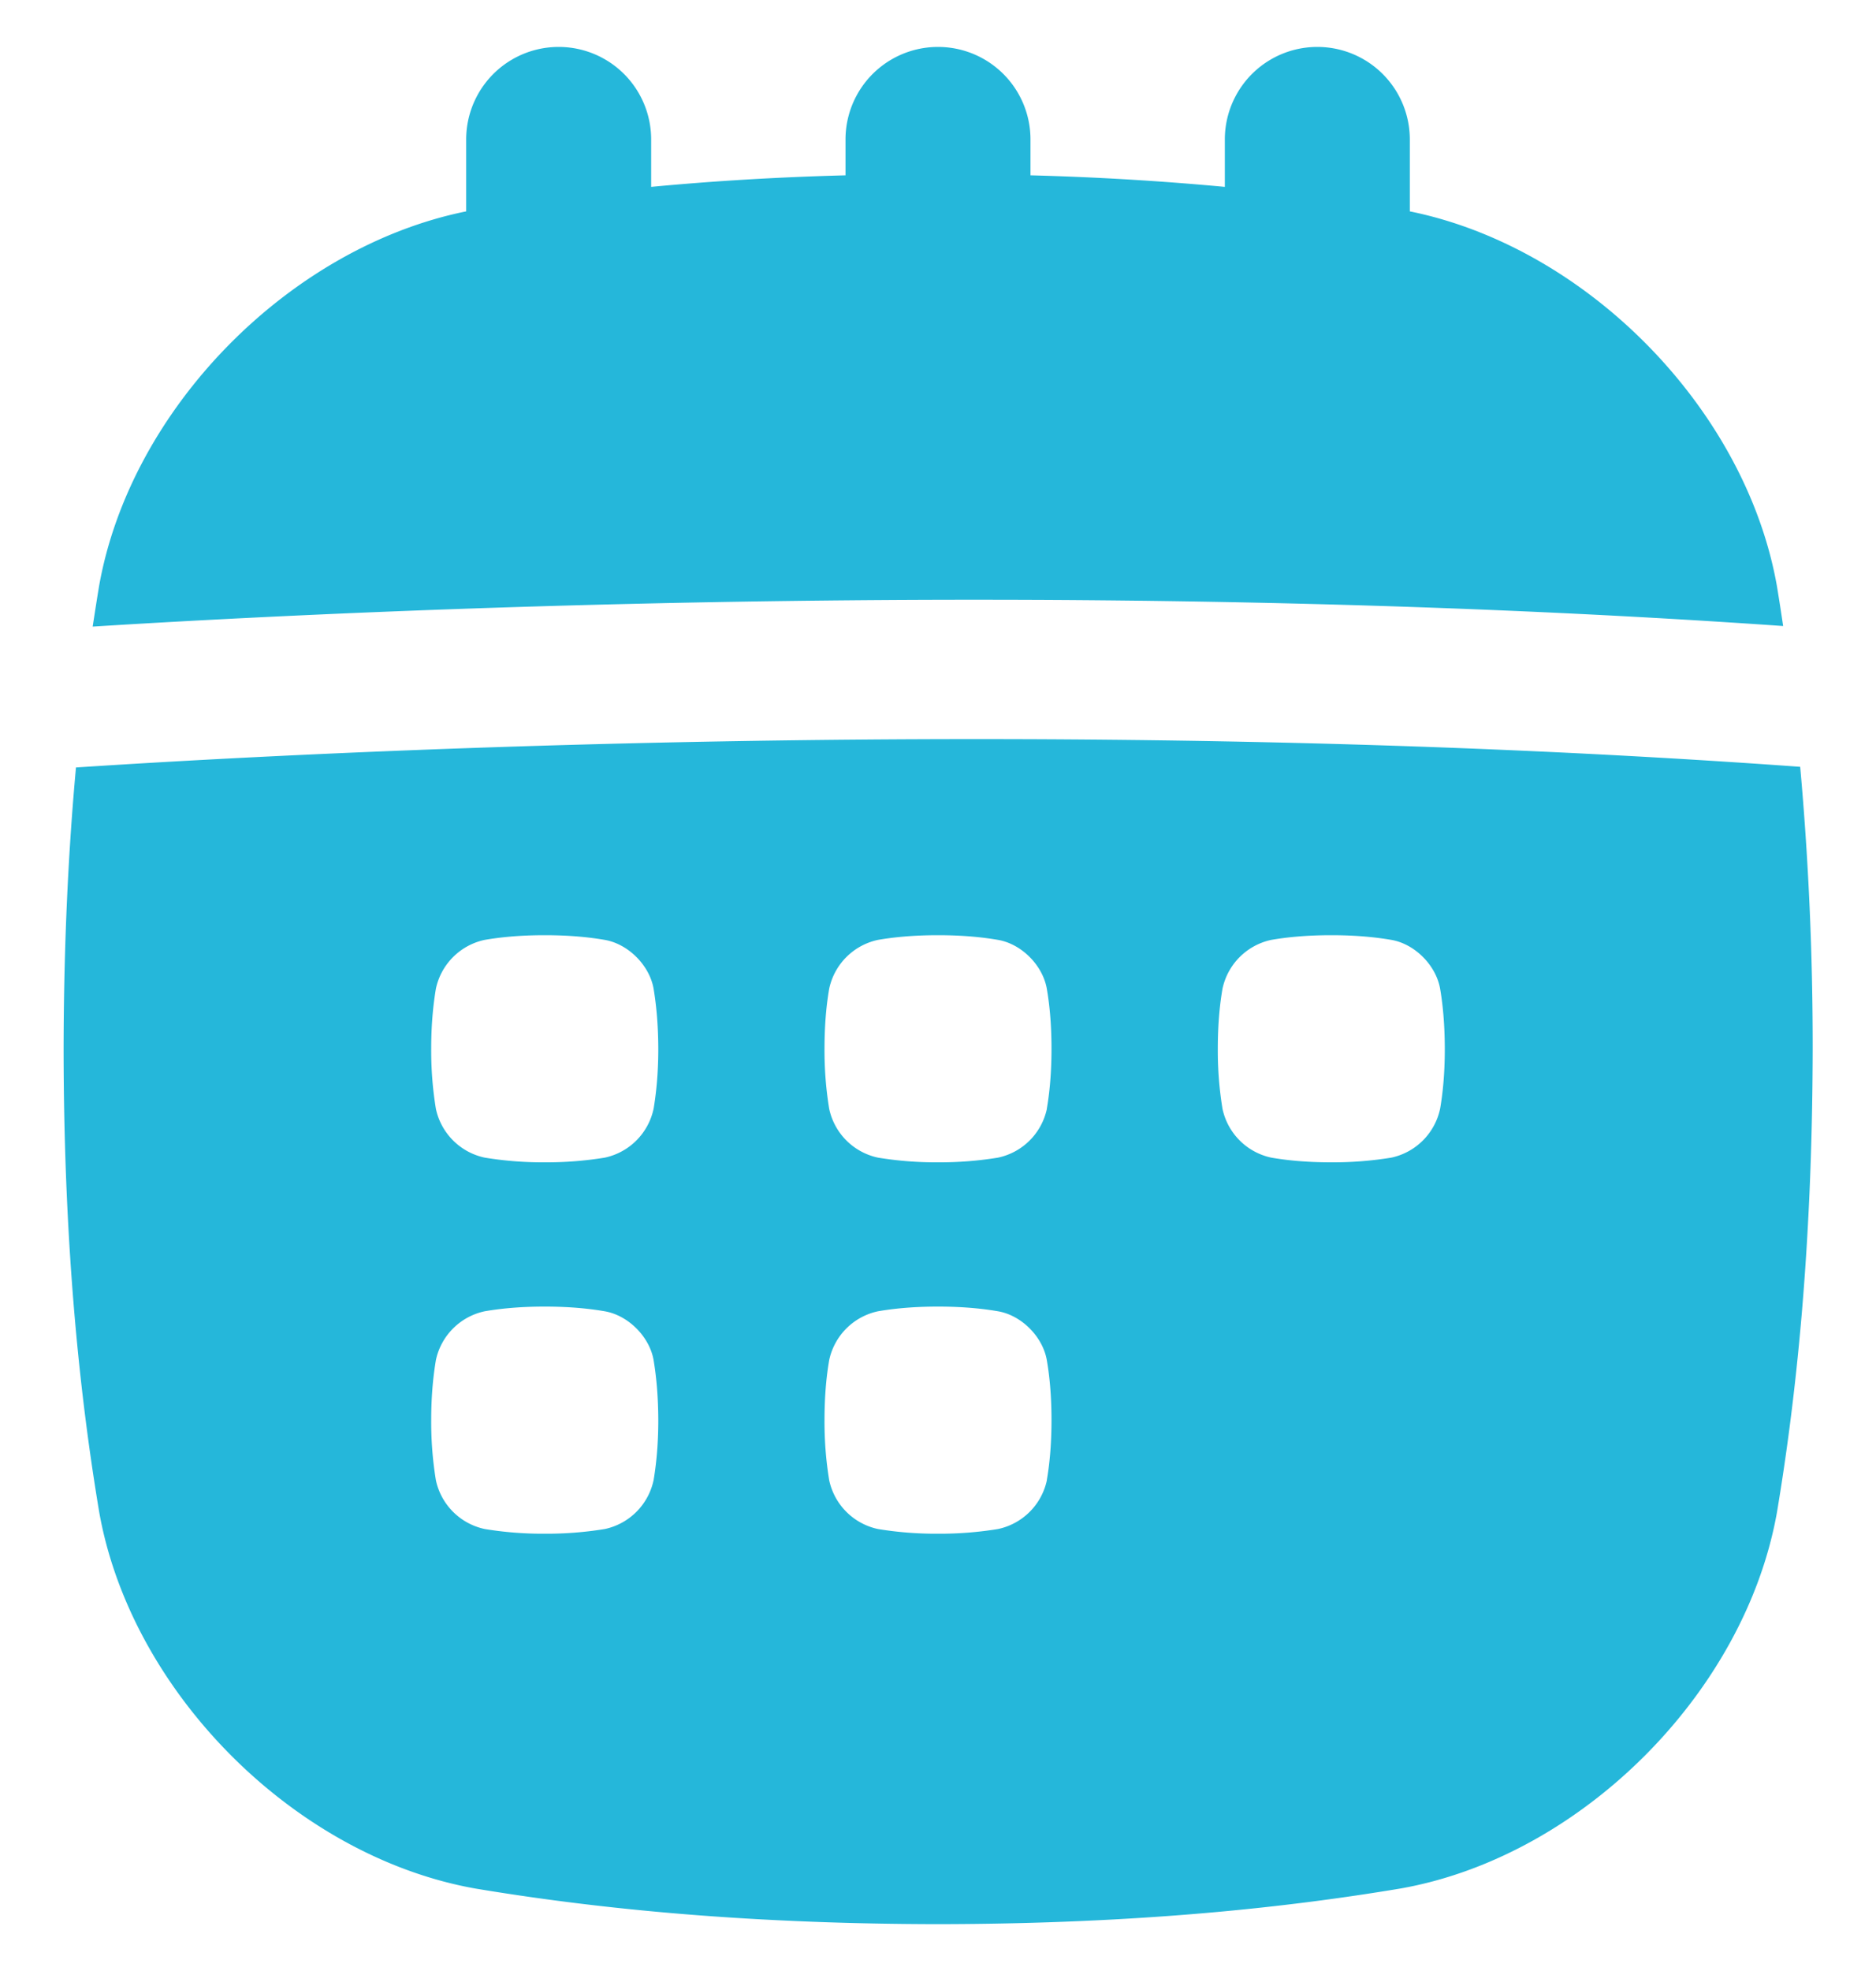 <svg xmlns="http://www.w3.org/2000/svg" width="20" height="21" fill="none"><g fill="#25B7DA" clip-path="url(#a)"><path d="M19.01 6.67a23.08 23.08 0 0 0-.066-.424c-.334-1.891-2.029-3.612-3.914-3.994v-.766a.986.986 0 1 0-1.972 0v.505a30.97 30.97 0 0 0-2.072-.123v-.382a.986.986 0 1 0-1.972 0v.382c-.771.02-1.458.065-2.072.123v-.505a.986.986 0 1 0-1.972 0v.766c-1.885.382-3.58 2.103-3.914 3.994-.023.138-.045.281-.068.43 2.715-.17 10.301-.545 18.023-.006Zm.181 1.5C11.173 7.589 3.233 8.017.81 8.177c-.078.851-.13 1.843-.132 3 .002 2.172.184 3.762.379 4.93.34 1.926 2.089 3.675 4.014 4.015 1.168.194 2.759.376 4.93.379 2.171-.003 3.762-.185 4.93-.38 1.925-.34 3.674-2.088 4.014-4.013.195-1.168.376-2.759.38-4.93a33.238 33.238 0 0 0-.133-3.006Zm-12.223 7.6a.676.676 0 0 1-.52.521 3.849 3.849 0 0 1-.64.05 3.81 3.81 0 0 1-.64-.05.676.676 0 0 1-.521-.52 3.85 3.85 0 0 1-.05-.64c0-.282.025-.489.05-.64a.676.676 0 0 1 .52-.52c.152-.026.358-.05.64-.05.282 0 .489.024.64.05.25.043.477.27.521.52.025.151.049.358.05.64 0 .281-.025.488-.05.64Zm0-3.957a.676.676 0 0 1-.52.521 3.849 3.849 0 0 1-.64.05 3.81 3.81 0 0 1-.64-.05.676.676 0 0 1-.521-.52 3.85 3.85 0 0 1-.05-.64c0-.282.025-.489.05-.64a.676.676 0 0 1 .52-.52c.152-.026.358-.05.64-.05.282 0 .489.024.64.05.25.043.477.27.521.52.025.151.049.358.05.64 0 .281-.025.488-.05.64Zm4.193 3.957a.676.676 0 0 1-.521.521 3.85 3.85 0 0 1-.64.05 3.81 3.81 0 0 1-.64-.05.676.676 0 0 1-.52-.52 3.849 3.849 0 0 1-.05-.64c0-.282.024-.489.05-.64a.676.676 0 0 1 .52-.52c.152-.026.358-.05.64-.05.282 0 .488.024.64.05.25.043.476.27.52.52.026.151.05.358.05.64 0 .281-.024.488-.05.64Zm0-3.957a.676.676 0 0 1-.521.521 3.85 3.85 0 0 1-.64.05 3.81 3.81 0 0 1-.64-.05.676.676 0 0 1-.52-.52 3.85 3.85 0 0 1-.05-.64c0-.282.024-.489.05-.64a.676.676 0 0 1 .52-.52c.152-.026.358-.05.64-.05.282 0 .488.024.64.05.25.043.476.27.52.52.026.151.05.358.05.64 0 .281-.024.488-.05.64Zm4.192 0a.676.676 0 0 1-.52.521 3.85 3.85 0 0 1-.64.05c-.282 0-.489-.024-.64-.05a.676.676 0 0 1-.52-.52 3.85 3.85 0 0 1-.05-.64c0-.282.024-.489.05-.64a.676.676 0 0 1 .52-.52c.151-.026.358-.05.64-.05.281 0 .488.024.64.05.25.043.476.27.52.52.026.151.049.358.05.64 0 .281-.024.488-.05.64Z"/></g><defs><clipPath id="a"><path fill="#fff" d="M0 .5h20v20H0z"/></clipPath></defs></svg>